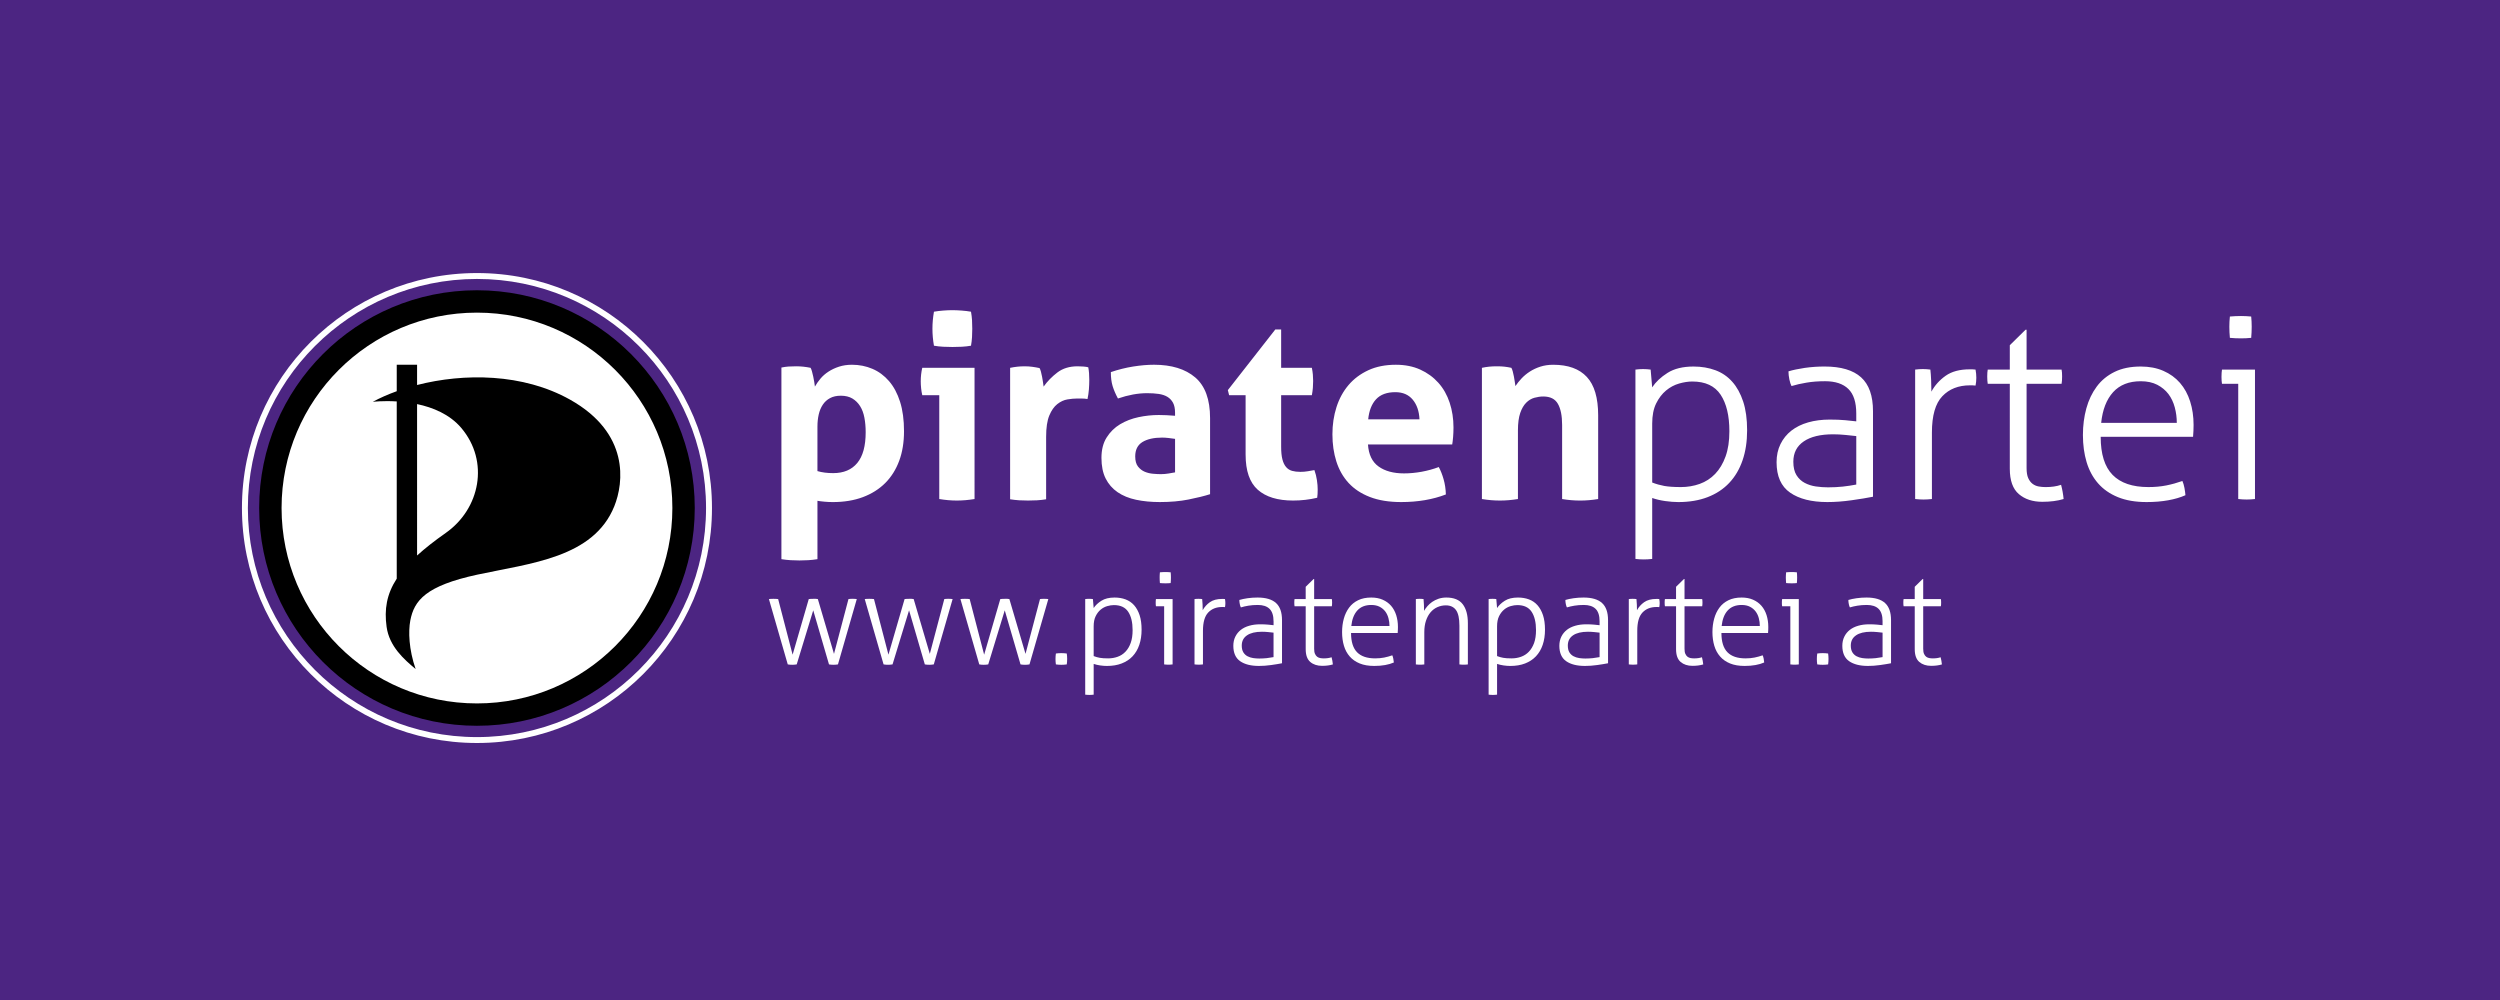 <?xml version="1.0" encoding="utf-8"?>
<!-- Generator: Adobe Illustrator 15.0.0, SVG Export Plug-In . SVG Version: 6.00 Build 0)  -->
<!DOCTYPE svg PUBLIC "-//W3C//DTD SVG 1.1//EN" "http://www.w3.org/Graphics/SVG/1.1/DTD/svg11.dtd">
<svg version="1.1" xmlns="http://www.w3.org/2000/svg" xmlns:xlink="http://www.w3.org/1999/xlink" x="0px" y="0px" width="250px"
	 height="100px" viewBox="0 0 250 100" enable-background="new 0 0 250 100" xml:space="preserve">
<g id="Ebene_2">
	<rect fill="#4C2582" width="250" height="100"/>
</g>
<g id="Ebene_1">
	<g>
		<path fill="#FFFFFF" d="M223.545,33.824c0.219,0.009,0.405,0.012,0.559,0.012c0.136,0,0.305-0.003,0.507-0.012
			c0.204-0.009,0.373-0.021,0.509-0.039c0.015-0.153,0.028-0.338,0.037-0.558c0.008-0.221,0.013-0.406,0.013-0.559
			c0-0.136-0.005-0.305-0.013-0.508c-0.009-0.203-0.022-0.372-0.037-0.508c-0.136-0.015-0.305-0.028-0.509-0.037
			c-0.202-0.009-0.371-0.013-0.507-0.013c-0.153,0-0.34,0.004-0.559,0.013c-0.222,0.008-0.407,0.021-0.557,0.037
			c-0.02,0.136-0.031,0.305-0.04,0.508s-0.013,0.372-0.013,0.508c0,0.153,0.004,0.338,0.013,0.559
			c0.009,0.22,0.021,0.405,0.04,0.558C223.138,33.802,223.323,33.815,223.545,33.824 M223.823,49.902
			c0.104,0.016,0.246,0.029,0.433,0.038c0.185,0.009,0.32,0.013,0.406,0.013c0.103,0,0.239-0.004,0.419-0.013
			c0.177-0.008,0.317-0.021,0.417-0.038V36.958h-3.3c-0.016,0.084-0.028,0.193-0.036,0.33c-0.009,0.136-0.013,0.271-0.013,0.406
			c0,0.136,0.004,0.263,0.013,0.381c0.008,0.118,0.021,0.22,0.036,0.304h1.625V49.902z M210.117,42.288
			c0.136-1.319,0.535-2.343,1.193-3.071c0.661-0.728,1.583-1.093,2.768-1.093c0.643,0,1.192,0.121,1.649,0.355
			c0.456,0.238,0.829,0.547,1.118,0.928c0.287,0.381,0.497,0.825,0.633,1.333c0.136,0.508,0.202,1.023,0.202,1.548H210.117z
			 M219.306,43.683c0.017-0.167,0.03-0.372,0.039-0.608c0.008-0.237,0.013-0.432,0.013-0.583c0-0.847-0.115-1.629-0.344-2.349
			c-0.228-0.718-0.565-1.336-1.014-1.853c-0.45-0.516-1.003-0.918-1.664-1.205c-0.659-0.289-1.413-0.433-2.258-0.433
			c-1.016,0-1.889,0.178-2.615,0.534c-0.728,0.356-1.324,0.845-1.789,1.471c-0.466,0.625-0.812,1.355-1.04,2.182
			c-0.228,0.831-0.342,1.719-0.342,2.665c0,0.982,0.123,1.884,0.367,2.704c0.246,0.821,0.626,1.526,1.142,2.119
			c0.518,0.593,1.176,1.053,1.98,1.384c0.804,0.33,1.763,0.495,2.881,0.495c0.777,0,1.496-0.059,2.158-0.178
			c0.658-0.119,1.233-0.287,1.724-0.507c-0.017-0.22-0.05-0.465-0.1-0.737c-0.053-0.271-0.119-0.499-0.205-0.685
			c-0.523,0.186-1.061,0.335-1.611,0.445s-1.147,0.163-1.79,0.163c-1.59,0-2.783-0.405-3.577-1.217
			c-0.797-0.813-1.192-2.081-1.192-3.808H219.306z M200.98,46.882c0,1.167,0.301,2.009,0.901,2.525
			c0.603,0.516,1.384,0.773,2.348,0.773c0.813,0,1.524-0.092,2.132-0.278c-0.048-0.508-0.135-0.981-0.253-1.421
			c-0.44,0.153-0.955,0.228-1.55,0.228c-0.235,0-0.469-0.021-0.696-0.063c-0.228-0.042-0.432-0.131-0.609-0.267
			c-0.177-0.135-0.32-0.325-0.431-0.57c-0.11-0.245-0.164-0.58-0.164-1.002v-8.427h3.5c0.02-0.084,0.032-0.194,0.04-0.33
			c0.007-0.135,0.012-0.27,0.012-0.406c0-0.136-0.005-0.263-0.012-0.381c-0.008-0.12-0.021-0.22-0.04-0.304h-3.5v-3.985h-0.104
			l-1.574,1.548v2.438h-2.208c-0.017,0.084-0.028,0.185-0.037,0.304c-0.008,0.118-0.013,0.245-0.013,0.381
			c0,0.136,0.005,0.271,0.013,0.406c0.009,0.136,0.021,0.246,0.037,0.33h2.208V46.882z M191.515,49.902
			c0.102,0.016,0.246,0.029,0.431,0.038c0.187,0.009,0.321,0.013,0.407,0.013c0.103,0,0.24-0.004,0.419-0.013
			c0.178-0.008,0.316-0.021,0.42-0.038v-6.649c0-1.692,0.346-2.903,1.04-3.629c0.692-0.728,1.615-1.091,2.765-1.091h0.241
			c0.078,0,0.183,0.008,0.317,0.025c0.052-0.255,0.077-0.517,0.077-0.788c0-0.253-0.025-0.523-0.077-0.811
			c-0.118-0.018-0.224-0.026-0.317-0.026h-0.266c-0.999,0-1.802,0.214-2.411,0.647c-0.61,0.432-1.084,0.961-1.422,1.586
			c0-0.338-0.009-0.714-0.025-1.131c-0.017-0.413-0.041-0.772-0.077-1.077c-0.136-0.018-0.263-0.031-0.379-0.039
			c-0.119-0.008-0.246-0.013-0.382-0.013c-0.117,0-0.24,0.004-0.367,0.013s-0.258,0.021-0.394,0.039V49.902z M185.628,42.136
			c-0.29-0.034-0.653-0.073-1.093-0.115c-0.44-0.042-0.963-0.063-1.572-0.063c-0.779,0-1.495,0.094-2.146,0.279
			c-0.652,0.186-1.212,0.462-1.675,0.823c-0.465,0.365-0.83,0.814-1.092,1.347c-0.263,0.534-0.393,1.139-0.393,1.813
			c0,1.406,0.452,2.421,1.357,3.046c0.903,0.627,2.144,0.94,3.718,0.94c0.762,0,1.564-0.059,2.41-0.178
			c0.847-0.119,1.566-0.235,2.158-0.355v-8.553c0-1.54-0.397-2.669-1.192-3.388c-0.797-0.72-2.015-1.08-3.655-1.08
			c-0.678,0-1.336,0.046-1.979,0.138c-0.645,0.096-1.187,0.21-1.627,0.345c0,0.253,0.032,0.525,0.09,0.811
			c0.061,0.289,0.132,0.509,0.215,0.661c0.44-0.135,0.94-0.249,1.5-0.342c0.559-0.095,1.176-0.142,1.854-0.142
			c1.029,0,1.808,0.26,2.333,0.776c0.525,0.514,0.788,1.332,0.788,2.449V42.136z M185.628,48.455
			c-0.442,0.086-0.889,0.153-1.345,0.204c-0.459,0.049-0.949,0.075-1.475,0.075c-0.404,0-0.812-0.029-1.218-0.088
			c-0.407-0.059-0.778-0.178-1.115-0.355c-0.34-0.178-0.615-0.436-0.826-0.774c-0.21-0.338-0.316-0.787-0.316-1.345
			c0-0.88,0.346-1.557,1.04-2.031c0.692-0.475,1.675-0.711,2.944-0.711c0.391,0,0.798,0.021,1.23,0.064
			c0.432,0.041,0.79,0.08,1.08,0.114V48.455z M165.22,42.365c0-0.814,0.132-1.486,0.395-2.019c0.264-0.534,0.593-0.964,0.99-1.294
			c0.396-0.33,0.832-0.563,1.308-0.699c0.473-0.134,0.914-0.202,1.317-0.202c1.306,0,2.248,0.44,2.832,1.319
			c0.584,0.879,0.876,2.099,0.876,3.655c0,0.981-0.127,1.823-0.383,2.525c-0.254,0.701-0.6,1.281-1.039,1.739
			c-0.439,0.457-0.957,0.79-1.548,1.002c-0.594,0.211-1.22,0.316-1.878,0.316c-0.695,0-1.25-0.039-1.664-0.113
			c-0.414-0.076-0.815-0.19-1.206-0.342V42.365z M163.546,55.893c0.102,0.017,0.241,0.027,0.419,0.038
			c0.177,0.007,0.316,0.013,0.419,0.013c0.083,0,0.219-0.006,0.405-0.013c0.188-0.011,0.331-0.021,0.431-0.038V49.8
			c0.391,0.135,0.822,0.237,1.295,0.305c0.474,0.067,0.913,0.102,1.32,0.102c1.102,0,2.076-0.166,2.932-0.495
			c0.854-0.331,1.574-0.803,2.156-1.421c0.584-0.618,1.027-1.371,1.333-2.259s0.456-1.891,0.456-3.008
			c0-1.118-0.131-2.072-0.393-2.868c-0.263-0.795-0.625-1.457-1.091-1.979c-0.465-0.524-1.027-0.91-1.688-1.155
			c-0.66-0.245-1.389-0.369-2.184-0.369c-1.065,0-1.934,0.212-2.601,0.635c-0.669,0.423-1.18,0.905-1.537,1.447l-0.152-1.776
			c-0.102-0.018-0.229-0.031-0.379-0.039c-0.152-0.008-0.279-0.013-0.382-0.013c-0.102,0-0.229,0.004-0.379,0.013
			c-0.153,0.008-0.28,0.021-0.382,0.039V55.893z"/>
		<path fill="#FFFFFF" d="M148.19,49.903c0.609,0.101,1.21,0.151,1.802,0.151c0.593,0,1.193-0.05,1.802-0.151v-6.879
			c0-0.711,0.078-1.285,0.229-1.725c0.151-0.439,0.351-0.782,0.597-1.028c0.244-0.246,0.521-0.411,0.823-0.495
			c0.307-0.085,0.603-0.127,0.888-0.127c0.694,0,1.183,0.246,1.46,0.737c0.28,0.49,0.421,1.192,0.421,2.106v7.412
			c0.607,0.101,1.21,0.151,1.801,0.151s1.194-0.05,1.803-0.151v-8.376c0-1.742-0.377-3.021-1.131-3.832
			c-0.752-0.813-1.873-1.22-3.362-1.22c-0.474,0-0.906,0.065-1.293,0.191c-0.391,0.127-0.74,0.292-1.055,0.496
			c-0.313,0.203-0.586,0.43-0.824,0.684c-0.237,0.255-0.442,0.508-0.608,0.762c-0.02-0.118-0.038-0.262-0.065-0.432
			c-0.024-0.167-0.054-0.341-0.087-0.519c-0.036-0.178-0.073-0.348-0.115-0.509c-0.042-0.159-0.089-0.283-0.14-0.367
			c-0.238-0.052-0.464-0.089-0.685-0.115c-0.22-0.026-0.475-0.037-0.763-0.037c-0.287,0-0.548,0.011-0.786,0.037
			c-0.237,0.026-0.473,0.063-0.711,0.115V49.903z M136.82,41.933c0.086-0.864,0.347-1.531,0.786-2.005
			c0.44-0.474,1.084-0.711,1.93-0.711c0.745,0,1.323,0.25,1.738,0.75c0.413,0.498,0.639,1.155,0.675,1.966H136.82z M145.221,44.444
			c0.034-0.186,0.063-0.434,0.09-0.748c0.025-0.313,0.038-0.63,0.038-0.952c0-0.879-0.128-1.704-0.382-2.474
			c-0.254-0.769-0.63-1.435-1.13-1.992c-0.5-0.559-1.104-0.999-1.814-1.32c-0.709-0.322-1.522-0.483-2.434-0.483
			c-1.051,0-1.97,0.183-2.754,0.546c-0.788,0.365-1.45,0.858-1.982,1.484c-0.532,0.627-0.935,1.362-1.205,2.209
			c-0.271,0.846-0.406,1.751-0.406,2.715c0,0.984,0.131,1.887,0.394,2.717c0.264,0.828,0.668,1.543,1.218,2.144
			c0.551,0.601,1.262,1.071,2.133,1.408c0.872,0.338,1.915,0.508,3.134,0.508c1.658,0,3.148-0.254,4.466-0.761
			c-0.016-0.54-0.091-1.049-0.228-1.524c-0.135-0.473-0.296-0.879-0.481-1.217c-0.543,0.204-1.112,0.359-1.713,0.471
			c-0.602,0.109-1.188,0.164-1.765,0.164c-1.049,0-1.896-0.229-2.537-0.686c-0.643-0.456-0.999-1.193-1.066-2.209H145.221z
			 M124.561,45.46c0,1.626,0.406,2.796,1.218,3.516c0.813,0.719,1.988,1.078,3.529,1.078c0.828,0,1.632-0.093,2.411-0.278
			c0.016-0.119,0.029-0.241,0.038-0.369c0.009-0.127,0.012-0.282,0.012-0.47c0-0.27-0.024-0.579-0.077-0.925
			c-0.05-0.346-0.135-0.681-0.252-1.004c-0.188,0.034-0.402,0.074-0.648,0.115c-0.244,0.042-0.493,0.063-0.749,0.063
			c-0.321,0-0.6-0.034-0.836-0.1c-0.238-0.068-0.438-0.195-0.598-0.382c-0.161-0.187-0.284-0.44-0.367-0.762
			c-0.085-0.321-0.127-0.744-0.127-1.27v-5.151h3.071c0.05-0.27,0.083-0.517,0.101-0.736c0.018-0.22,0.027-0.449,0.027-0.685
			c0-0.221-0.01-0.432-0.027-0.635c-0.018-0.204-0.051-0.432-0.101-0.685h-3.071v-3.833h-0.584l-4.747,6.066l0.128,0.508h1.648
			V45.46z M117.505,41.577c-0.593-0.05-1.133-0.076-1.623-0.076c-0.677,0-1.355,0.071-2.032,0.216
			c-0.677,0.144-1.291,0.381-1.84,0.709c-0.55,0.33-0.999,0.771-1.345,1.322c-0.348,0.549-0.52,1.23-0.52,2.042
			c0,0.812,0.138,1.497,0.417,2.055c0.279,0.559,0.677,1.017,1.193,1.372c0.518,0.355,1.134,0.607,1.854,0.76
			c0.718,0.153,1.51,0.229,2.372,0.229c1.066,0,2.023-0.085,2.868-0.254c0.847-0.169,1.567-0.346,2.158-0.533v-7.614
			c0-1.861-0.495-3.215-1.483-4.061c-0.991-0.845-2.365-1.27-4.125-1.27c-0.642,0-1.337,0.06-2.081,0.178
			c-0.744,0.119-1.488,0.305-2.234,0.558c0,0.541,0.059,1.007,0.177,1.396c0.12,0.389,0.297,0.804,0.533,1.244
			c1.033-0.355,2.005-0.533,2.918-0.533c0.423,0,0.81,0.026,1.156,0.075c0.348,0.052,0.639,0.149,0.875,0.293
			c0.238,0.145,0.424,0.343,0.56,0.595c0.135,0.254,0.202,0.584,0.202,0.992V41.577z M117.505,47.237
			c-0.186,0.034-0.406,0.072-0.659,0.115c-0.253,0.042-0.508,0.063-0.761,0.063c-0.221,0-0.479-0.013-0.775-0.039
			c-0.297-0.024-0.576-0.092-0.837-0.201c-0.263-0.111-0.486-0.284-0.673-0.521c-0.185-0.235-0.278-0.575-0.278-1.015
			c0-0.66,0.241-1.137,0.722-1.435c0.484-0.295,1.139-0.444,1.968-0.444c0.187,0,0.397,0.013,0.635,0.039
			c0.237,0.025,0.458,0.056,0.659,0.088V47.237z M101.009,49.928c0.32,0.05,0.631,0.084,0.925,0.102
			c0.295,0.016,0.589,0.024,0.875,0.024c0.29,0,0.584-0.008,0.89-0.024c0.305-0.017,0.609-0.051,0.914-0.102v-6.244
			c0-0.913,0.106-1.623,0.317-2.132c0.212-0.507,0.477-0.888,0.798-1.141c0.322-0.254,0.661-0.411,1.016-0.47
			c0.356-0.06,0.678-0.089,0.965-0.089h0.42c0.228,0,0.435,0.016,0.621,0.051c0.067-0.305,0.113-0.626,0.141-0.965
			c0.024-0.337,0.037-0.65,0.037-0.939c0-0.236-0.008-0.465-0.024-0.685c-0.017-0.22-0.044-0.414-0.077-0.584
			c-0.102-0.033-0.263-0.057-0.483-0.076c-0.219-0.017-0.414-0.024-0.583-0.024c-0.812,0-1.488,0.206-2.031,0.623
			c-0.54,0.413-0.998,0.882-1.369,1.407c-0.017-0.117-0.039-0.267-0.063-0.444c-0.027-0.177-0.055-0.355-0.09-0.533
			c-0.033-0.178-0.073-0.347-0.114-0.508c-0.042-0.16-0.087-0.283-0.14-0.367c-0.236-0.052-0.477-0.093-0.722-0.127
			c-0.246-0.034-0.497-0.05-0.751-0.05c-0.269,0-0.519,0.011-0.748,0.037c-0.228,0.026-0.47,0.063-0.722,0.115V49.928z
			 M94.333,34.675c0.338,0.015,0.644,0.024,0.914,0.024c0.287,0,0.598-0.009,0.928-0.024c0.329-0.018,0.637-0.052,0.925-0.104
			c0.051-0.287,0.086-0.574,0.103-0.862c0.015-0.288,0.024-0.567,0.024-0.837c0-0.287-0.01-0.572-0.024-0.851
			c-0.017-0.279-0.052-0.563-0.103-0.85c-0.288-0.052-0.601-0.089-0.938-0.114c-0.338-0.026-0.651-0.039-0.94-0.039
			c-0.27,0-0.571,0.013-0.901,0.039c-0.329,0.025-0.638,0.063-0.926,0.114c-0.102,0.592-0.151,1.16-0.151,1.701
			c0,0.558,0.05,1.125,0.151,1.699C93.683,34.623,93.996,34.657,94.333,34.675 M93.927,49.903c0.608,0.101,1.192,0.151,1.751,0.151
			c0.575,0,1.169-0.05,1.776-0.151V36.781h-5.228c-0.101,0.439-0.151,0.888-0.151,1.345c0,0.22,0.012,0.452,0.037,0.697
			c0.025,0.246,0.064,0.48,0.114,0.7h1.701V49.903z M81.745,42.643c0-0.423,0.042-0.82,0.127-1.192
			c0.084-0.371,0.22-0.699,0.406-0.978c0.186-0.28,0.426-0.5,0.724-0.66c0.296-0.16,0.654-0.241,1.079-0.241
			c0.456,0,0.841,0.093,1.155,0.279c0.313,0.187,0.571,0.44,0.773,0.762c0.204,0.321,0.346,0.706,0.431,1.154
			c0.085,0.449,0.128,0.935,0.128,1.459c0,1.371-0.28,2.395-0.839,3.071c-0.559,0.677-1.361,1.016-2.41,1.016
			c-0.593,0-1.118-0.067-1.575-0.203V42.643z M78.142,55.917c0.322,0.052,0.629,0.085,0.926,0.102s0.588,0.026,0.876,0.026
			c0.287,0,0.579-0.01,0.875-0.026c0.295-0.017,0.605-0.05,0.926-0.102V50.08c0.186,0.034,0.42,0.064,0.698,0.088
			c0.28,0.028,0.563,0.039,0.851,0.039c1.117,0,2.116-0.166,2.995-0.495c0.88-0.33,1.624-0.8,2.234-1.408
			c0.608-0.61,1.074-1.35,1.396-2.221c0.322-0.87,0.482-1.857,0.482-2.957c0-1.134-0.131-2.116-0.394-2.946
			c-0.262-0.828-0.63-1.518-1.103-2.068c-0.475-0.548-1.029-0.96-1.664-1.23c-0.634-0.271-1.316-0.407-2.043-0.407
			c-0.474,0-0.905,0.065-1.294,0.191c-0.39,0.127-0.741,0.292-1.054,0.496c-0.313,0.203-0.58,0.436-0.799,0.697
			c-0.219,0.263-0.406,0.53-0.559,0.8c-0.017-0.117-0.038-0.267-0.063-0.444c-0.024-0.177-0.06-0.36-0.102-0.545
			c-0.043-0.186-0.085-0.36-0.127-0.521c-0.042-0.159-0.088-0.283-0.14-0.367c-0.491-0.102-0.974-0.152-1.446-0.152
			c-0.29,0-0.546,0.007-0.775,0.024c-0.228,0.019-0.461,0.05-0.697,0.101V55.917z"/>
	</g>
	<g>
		<path fill="#FFFFFF" d="M76.891,59.907c0.051-0.008,0.118-0.015,0.199-0.02c0.081-0.003,0.164-0.005,0.25-0.005
			c0.068,0,0.151,0.002,0.25,0.005c0.099,0.005,0.173,0.012,0.225,0.02l1.447,5.561l1.614-5.561c0.068-0.008,0.143-0.015,0.224-0.02
			c0.082-0.003,0.169-0.005,0.263-0.005h0.211c0.073,0,0.143,0.007,0.211,0.024l1.615,5.482l1.448-5.482
			c0.051-0.008,0.113-0.015,0.186-0.02c0.072-0.003,0.143-0.005,0.211-0.005s0.145,0.002,0.23,0.005
			c0.085,0.005,0.153,0.012,0.205,0.02l-1.883,6.534c-0.154,0.026-0.303,0.038-0.449,0.038c-0.162,0-0.312-0.012-0.448-0.038
			l-1.576-5.407l-1.652,5.407c-0.153,0.026-0.303,0.038-0.448,0.038c-0.162,0-0.312-0.012-0.448-0.038L76.891,59.907z"/>
		<path fill="#FFFFFF" d="M86.474,59.907c0.051-0.008,0.118-0.015,0.199-0.02c0.08-0.003,0.164-0.005,0.25-0.005
			c0.068,0,0.151,0.002,0.25,0.005c0.099,0.005,0.173,0.012,0.225,0.02l1.447,5.561l1.614-5.561c0.069-0.008,0.143-0.015,0.224-0.02
			c0.082-0.003,0.169-0.005,0.263-0.005h0.211c0.073,0,0.144,0.007,0.211,0.024l1.615,5.482l1.448-5.482
			c0.051-0.008,0.113-0.015,0.185-0.02c0.073-0.003,0.143-0.005,0.211-0.005c0.069,0,0.145,0.002,0.231,0.005
			c0.085,0.005,0.153,0.012,0.205,0.02l-1.883,6.534c-0.154,0.026-0.303,0.038-0.448,0.038c-0.162,0-0.312-0.012-0.449-0.038
			l-1.576-5.407l-1.652,5.407c-0.154,0.026-0.304,0.038-0.448,0.038c-0.163,0-0.312-0.012-0.449-0.038L86.474,59.907z"/>
		<path fill="#FFFFFF" d="M96.043,59.907c0.051-0.008,0.118-0.015,0.199-0.02c0.082-0.003,0.165-0.005,0.25-0.005
			c0.068,0,0.151,0.002,0.25,0.005c0.099,0.005,0.173,0.012,0.225,0.02l1.448,5.561l1.614-5.561c0.068-0.008,0.143-0.015,0.224-0.02
			c0.082-0.003,0.169-0.005,0.263-0.005h0.211c0.072,0,0.143,0.007,0.211,0.024l1.614,5.482L104,59.907
			c0.051-0.008,0.113-0.015,0.186-0.02c0.072-0.003,0.143-0.005,0.211-0.005c0.068,0,0.145,0.002,0.23,0.005
			c0.085,0.005,0.153,0.012,0.205,0.02l-1.884,6.534c-0.153,0.026-0.303,0.038-0.448,0.038c-0.162,0-0.312-0.012-0.448-0.038
			l-1.576-5.407l-1.652,5.407c-0.154,0.026-0.304,0.038-0.448,0.038c-0.162,0-0.312-0.012-0.449-0.038L96.043,59.907z"/>
		<path fill="#FFFFFF" d="M105.589,66.441c-0.026-0.18-0.039-0.359-0.039-0.538c0-0.188,0.013-0.373,0.039-0.552
			c0.179-0.025,0.358-0.038,0.538-0.038c0.188,0,0.371,0.013,0.55,0.038c0.026,0.179,0.039,0.359,0.039,0.539
			c0,0.187-0.013,0.371-0.039,0.551c-0.179,0.025-0.358,0.038-0.538,0.038C105.952,66.479,105.768,66.467,105.589,66.441"/>
		<path fill="#FFFFFF" d="M108.522,59.907c0.051-0.009,0.115-0.015,0.192-0.019c0.077-0.004,0.141-0.006,0.192-0.006
			c0.052,0,0.115,0.002,0.192,0.006s0.141,0.01,0.192,0.019l0.077,0.896c0.179-0.273,0.438-0.516,0.775-0.73
			c0.337-0.213,0.775-0.319,1.313-0.319c0.401,0,0.768,0.062,1.101,0.185c0.333,0.126,0.617,0.318,0.853,0.583
			c0.235,0.266,0.418,0.599,0.551,0.999c0.132,0.402,0.198,0.884,0.198,1.448c0,0.565-0.077,1.07-0.23,1.519
			s-0.378,0.829-0.672,1.142c-0.295,0.311-0.658,0.55-1.089,0.716c-0.431,0.168-0.925,0.249-1.48,0.249
			c-0.205,0-0.427-0.016-0.667-0.051c-0.239-0.034-0.457-0.085-0.653-0.154v3.076c-0.051,0.008-0.125,0.015-0.218,0.019
			c-0.094,0.004-0.163,0.008-0.205,0.008c-0.051,0-0.122-0.004-0.211-0.008c-0.091-0.004-0.161-0.011-0.212-0.019V59.907z
			 M109.368,65.608c0.196,0.077,0.399,0.135,0.608,0.173c0.209,0.039,0.488,0.057,0.839,0.057c0.333,0,0.649-0.053,0.948-0.16
			c0.299-0.105,0.56-0.273,0.781-0.506c0.222-0.23,0.397-0.521,0.525-0.876c0.128-0.355,0.192-0.78,0.192-1.275
			c0-0.785-0.147-1.399-0.442-1.844c-0.294-0.444-0.77-0.667-1.428-0.667c-0.205,0-0.427,0.033-0.666,0.102
			c-0.239,0.069-0.459,0.186-0.66,0.353c-0.201,0.168-0.367,0.386-0.499,0.655c-0.133,0.268-0.199,0.606-0.199,1.017V65.608z"/>
		<path fill="#FFFFFF" d="M116.414,60.624h-0.82c-0.008-0.042-0.015-0.094-0.019-0.153c-0.005-0.059-0.006-0.124-0.006-0.192
			s0.001-0.135,0.006-0.205c0.004-0.068,0.011-0.123,0.019-0.166h1.666v6.534c-0.051,0.009-0.122,0.015-0.211,0.02
			c-0.089,0.004-0.161,0.007-0.211,0.007c-0.044,0-0.112-0.003-0.205-0.007c-0.094-0.005-0.167-0.011-0.218-0.02V60.624z
			 M115.991,58.307c-0.009-0.078-0.016-0.172-0.02-0.283c-0.004-0.111-0.006-0.205-0.006-0.281c0-0.068,0.002-0.154,0.006-0.257
			c0.004-0.103,0.011-0.187,0.02-0.255c0.077-0.01,0.171-0.015,0.282-0.02c0.111-0.006,0.205-0.008,0.281-0.008
			c0.068,0,0.154,0.002,0.257,0.008c0.102,0.005,0.188,0.01,0.256,0.02c0.009,0.068,0.014,0.152,0.019,0.255
			c0.004,0.103,0.007,0.188,0.007,0.257c0,0.076-0.002,0.17-0.007,0.281c-0.005,0.111-0.01,0.205-0.019,0.283
			c-0.068,0.008-0.154,0.016-0.256,0.02c-0.103,0.003-0.188,0.005-0.257,0.005c-0.076,0-0.17-0.002-0.281-0.005
			C116.162,58.322,116.068,58.314,115.991,58.307"/>
		<path fill="#FFFFFF" d="M119.45,59.907c0.068-0.008,0.134-0.015,0.199-0.02c0.064-0.003,0.126-0.005,0.186-0.005
			c0.068,0,0.133,0.002,0.192,0.005c0.06,0.005,0.124,0.012,0.191,0.02c0.018,0.155,0.031,0.335,0.039,0.544
			c0.009,0.21,0.013,0.399,0.013,0.57c0.17-0.315,0.41-0.582,0.717-0.801c0.308-0.218,0.713-0.326,1.218-0.326h0.134
			c0.047,0,0.1,0.005,0.16,0.013c0.025,0.146,0.038,0.282,0.038,0.41c0,0.137-0.013,0.269-0.038,0.396
			c-0.068-0.008-0.122-0.013-0.16-0.013h-0.122c-0.581,0-1.046,0.184-1.396,0.551c-0.351,0.368-0.525,0.978-0.525,1.834v3.355
			c-0.051,0.009-0.122,0.015-0.211,0.02c-0.09,0.004-0.161,0.007-0.211,0.007c-0.043,0-0.111-0.003-0.205-0.007
			c-0.094-0.005-0.167-0.011-0.218-0.02V59.907z"/>
		<path fill="#FFFFFF" d="M127.354,62.125c0-0.565-0.134-0.977-0.397-1.238c-0.266-0.261-0.657-0.391-1.179-0.391
			c-0.341,0-0.653,0.024-0.935,0.071c-0.282,0.048-0.534,0.104-0.755,0.173c-0.044-0.077-0.08-0.188-0.109-0.334
			c-0.03-0.145-0.045-0.28-0.045-0.41c0.222-0.067,0.495-0.126,0.82-0.173s0.658-0.069,1-0.069c0.828,0,1.443,0.182,1.845,0.545
			c0.401,0.362,0.602,0.933,0.602,1.709v4.318c-0.299,0.06-0.661,0.118-1.089,0.179c-0.427,0.061-0.832,0.089-1.217,0.089
			c-0.793,0-1.42-0.156-1.876-0.472c-0.457-0.317-0.685-0.831-0.685-1.54c0-0.34,0.065-0.646,0.198-0.914
			c0.132-0.27,0.316-0.495,0.551-0.681c0.234-0.183,0.515-0.322,0.846-0.414c0.329-0.095,0.689-0.142,1.081-0.142
			c0.309,0,0.573,0.01,0.795,0.032c0.223,0.021,0.406,0.041,0.552,0.058V62.125z M127.354,63.265
			c-0.146-0.019-0.327-0.037-0.545-0.059s-0.425-0.031-0.622-0.031c-0.64,0-1.135,0.117-1.485,0.358
			c-0.352,0.238-0.526,0.581-0.526,1.025c0,0.282,0.054,0.507,0.16,0.679c0.107,0.17,0.246,0.301,0.417,0.39
			c0.171,0.091,0.359,0.149,0.563,0.181c0.206,0.03,0.41,0.045,0.615,0.045c0.265,0,0.512-0.015,0.743-0.038
			c0.231-0.027,0.457-0.061,0.68-0.103V63.265z"/>
		<path fill="#FFFFFF" d="M130.569,60.624h-1.114c-0.009-0.042-0.016-0.098-0.02-0.165c-0.004-0.07-0.006-0.137-0.006-0.206
			c0-0.068,0.002-0.133,0.006-0.19c0.004-0.062,0.011-0.112,0.02-0.155h1.114v-1.23l0.795-0.781h0.051v2.012h1.769
			c0.008,0.043,0.015,0.094,0.019,0.155c0.005,0.058,0.007,0.122,0.007,0.19c0,0.069-0.002,0.136-0.007,0.206
			c-0.004,0.067-0.011,0.123-0.019,0.165h-1.769v4.253c0,0.216,0.027,0.385,0.084,0.507c0.055,0.124,0.127,0.221,0.218,0.29
			c0.089,0.067,0.191,0.111,0.307,0.133c0.116,0.021,0.233,0.031,0.353,0.031c0.299,0,0.559-0.036,0.781-0.115
			c0.061,0.223,0.103,0.462,0.128,0.719c-0.307,0.093-0.666,0.141-1.075,0.141c-0.487,0-0.883-0.13-1.186-0.391
			c-0.303-0.259-0.455-0.686-0.455-1.274V60.624z"/>
		<path fill="#FFFFFF" d="M135.105,63.302c0,0.872,0.2,1.512,0.602,1.923c0.402,0.409,1.004,0.613,1.806,0.613
			c0.325,0,0.626-0.026,0.904-0.082c0.277-0.057,0.549-0.131,0.813-0.225c0.042,0.094,0.076,0.209,0.102,0.346
			c0.026,0.136,0.043,0.26,0.053,0.372c-0.249,0.11-0.539,0.196-0.872,0.256c-0.334,0.061-0.695,0.089-1.089,0.089
			c-0.563,0-1.049-0.082-1.454-0.249c-0.405-0.166-0.739-0.399-0.999-0.698c-0.262-0.299-0.453-0.654-0.577-1.068
			c-0.123-0.415-0.186-0.869-0.186-1.366c0-0.478,0.058-0.925,0.173-1.346c0.115-0.417,0.291-0.784,0.525-1.101
			c0.235-0.317,0.536-0.563,0.904-0.742c0.365-0.18,0.806-0.27,1.318-0.27c0.428,0,0.807,0.071,1.141,0.218
			c0.332,0.146,0.612,0.347,0.839,0.607c0.226,0.262,0.396,0.573,0.512,0.935c0.115,0.365,0.174,0.759,0.174,1.188
			c0,0.076-0.003,0.175-0.007,0.295c-0.004,0.117-0.011,0.222-0.019,0.306H135.105z M138.949,62.598
			c0-0.265-0.036-0.525-0.104-0.781c-0.069-0.257-0.175-0.481-0.319-0.672c-0.146-0.192-0.335-0.349-0.564-0.47
			c-0.231-0.118-0.509-0.179-0.833-0.179c-0.599,0-1.064,0.185-1.396,0.552s-0.534,0.884-0.602,1.55H138.949z"/>
		<path fill="#FFFFFF" d="M141.587,59.907c0.068-0.008,0.135-0.015,0.199-0.02c0.063-0.003,0.125-0.005,0.185-0.005
			c0.068,0,0.133,0.002,0.192,0.005c0.061,0.005,0.124,0.012,0.192,0.02c0.018,0.155,0.03,0.346,0.038,0.576
			c0.01,0.23,0.014,0.431,0.014,0.603c0.085-0.154,0.196-0.31,0.333-0.468c0.137-0.157,0.296-0.301,0.479-0.429
			c0.185-0.127,0.396-0.233,0.634-0.314c0.24-0.08,0.5-0.122,0.781-0.122c0.752,0,1.3,0.225,1.642,0.673
			c0.34,0.448,0.511,1.078,0.511,1.891v4.125c-0.05,0.009-0.121,0.015-0.21,0.02c-0.09,0.004-0.161,0.007-0.211,0.007
			c-0.044,0-0.112-0.003-0.207-0.007c-0.094-0.005-0.166-0.011-0.217-0.02v-3.87c0-0.726-0.114-1.246-0.34-1.563
			c-0.227-0.316-0.564-0.474-1.02-0.474c-0.298,0-0.579,0.061-0.844,0.179c-0.266,0.12-0.494,0.293-0.686,0.52
			c-0.192,0.226-0.344,0.506-0.455,0.839c-0.11,0.332-0.166,0.713-0.166,1.14v3.229c-0.052,0.009-0.122,0.015-0.211,0.02
			c-0.09,0.004-0.161,0.007-0.212,0.007c-0.042,0-0.111-0.003-0.205-0.007c-0.094-0.005-0.167-0.011-0.218-0.02V59.907z"/>
		<path fill="#FFFFFF" d="M148.863,59.907c0.051-0.009,0.115-0.015,0.193-0.019c0.076-0.004,0.14-0.006,0.191-0.006
			c0.05,0,0.114,0.002,0.192,0.006c0.076,0.004,0.141,0.01,0.191,0.019l0.076,0.896c0.181-0.273,0.439-0.516,0.776-0.73
			c0.338-0.213,0.773-0.319,1.314-0.319c0.399,0,0.767,0.062,1.1,0.185c0.335,0.126,0.617,0.318,0.852,0.583
			c0.235,0.266,0.419,0.599,0.552,0.999c0.132,0.402,0.199,0.884,0.199,1.448c0,0.565-0.078,1.07-0.231,1.519
			c-0.152,0.448-0.378,0.829-0.673,1.142c-0.295,0.311-0.658,0.55-1.087,0.716c-0.433,0.168-0.927,0.249-1.481,0.249
			c-0.204,0-0.427-0.016-0.667-0.051c-0.237-0.034-0.456-0.085-0.653-0.154v3.076c-0.051,0.008-0.123,0.015-0.217,0.019
			c-0.096,0.004-0.162,0.008-0.206,0.008c-0.05,0-0.121-0.004-0.21-0.008c-0.091-0.004-0.161-0.011-0.212-0.019V59.907z
			 M149.708,65.608c0.197,0.077,0.399,0.135,0.609,0.173c0.208,0.039,0.488,0.057,0.838,0.057c0.334,0,0.651-0.053,0.949-0.16
			c0.298-0.105,0.559-0.273,0.781-0.506c0.223-0.23,0.396-0.521,0.526-0.876c0.127-0.355,0.191-0.78,0.191-1.275
			c0-0.785-0.147-1.399-0.441-1.844s-0.771-0.667-1.429-0.667c-0.206,0-0.428,0.033-0.667,0.102
			c-0.238,0.069-0.459,0.186-0.659,0.353c-0.2,0.168-0.367,0.386-0.5,0.655c-0.131,0.268-0.199,0.606-0.199,1.017V65.608z"/>
		<path fill="#FFFFFF" d="M159.958,62.125c0-0.565-0.132-0.977-0.396-1.238c-0.266-0.261-0.659-0.391-1.179-0.391
			c-0.342,0-0.655,0.024-0.936,0.071c-0.282,0.048-0.535,0.104-0.756,0.173c-0.043-0.077-0.079-0.188-0.11-0.334
			c-0.029-0.145-0.043-0.28-0.043-0.41c0.221-0.067,0.493-0.126,0.819-0.173c0.325-0.047,0.656-0.069,0.998-0.069
			c0.83,0,1.443,0.182,1.847,0.545c0.399,0.362,0.602,0.933,0.602,1.709v4.318c-0.3,0.06-0.663,0.118-1.088,0.179
			c-0.428,0.061-0.834,0.089-1.218,0.089c-0.795,0-1.42-0.156-1.877-0.472c-0.456-0.317-0.686-0.831-0.686-1.54
			c0-0.34,0.066-0.646,0.197-0.914c0.134-0.27,0.317-0.495,0.551-0.681c0.235-0.183,0.518-0.322,0.847-0.414
			c0.329-0.095,0.689-0.142,1.082-0.142c0.309,0,0.573,0.01,0.794,0.032c0.224,0.021,0.407,0.041,0.552,0.058V62.125z
			 M159.958,63.265c-0.145-0.019-0.326-0.037-0.545-0.059c-0.217-0.021-0.425-0.031-0.622-0.031c-0.64,0-1.136,0.117-1.486,0.358
			c-0.352,0.238-0.523,0.581-0.523,1.025c0,0.282,0.053,0.507,0.158,0.679c0.108,0.17,0.246,0.301,0.418,0.39
			c0.171,0.091,0.358,0.149,0.563,0.181c0.206,0.03,0.41,0.045,0.615,0.045c0.265,0,0.513-0.015,0.744-0.038
			c0.229-0.027,0.456-0.061,0.679-0.103V63.265z"/>
		<path fill="#FFFFFF" d="M162.879,59.907c0.067-0.008,0.136-0.015,0.197-0.02c0.065-0.003,0.128-0.005,0.187-0.005
			c0.068,0,0.134,0.002,0.193,0.005c0.059,0.005,0.123,0.012,0.191,0.02c0.017,0.155,0.029,0.335,0.038,0.544
			c0.009,0.21,0.013,0.399,0.013,0.57c0.171-0.315,0.411-0.582,0.716-0.801c0.31-0.218,0.715-0.326,1.22-0.326h0.135
			c0.046,0,0.101,0.005,0.157,0.013c0.028,0.146,0.041,0.282,0.041,0.41c0,0.137-0.013,0.269-0.041,0.396
			c-0.067-0.008-0.12-0.013-0.157-0.013h-0.123c-0.58,0-1.047,0.184-1.397,0.551c-0.351,0.368-0.522,0.978-0.522,1.834v3.355
			c-0.053,0.009-0.123,0.015-0.213,0.02c-0.09,0.004-0.161,0.007-0.212,0.007c-0.043,0-0.109-0.003-0.205-0.007
			c-0.094-0.005-0.165-0.011-0.217-0.02V59.907z"/>
		<path fill="#FFFFFF" d="M167.605,60.624h-1.113c-0.011-0.042-0.017-0.098-0.021-0.165c-0.004-0.07-0.006-0.137-0.006-0.206
			c0-0.068,0.002-0.133,0.006-0.19c0.004-0.062,0.01-0.112,0.021-0.155h1.113v-1.23l0.794-0.781h0.053v2.012h1.767
			c0.011,0.043,0.017,0.094,0.021,0.155c0.005,0.058,0.007,0.122,0.007,0.19c0,0.069-0.002,0.136-0.007,0.206
			c-0.004,0.067-0.01,0.123-0.021,0.165h-1.767v4.253c0,0.216,0.027,0.385,0.083,0.507c0.055,0.124,0.128,0.221,0.217,0.29
			c0.09,0.067,0.192,0.111,0.308,0.133c0.116,0.021,0.233,0.031,0.353,0.031c0.3,0,0.561-0.036,0.781-0.115
			c0.061,0.223,0.102,0.462,0.129,0.719c-0.308,0.093-0.666,0.141-1.075,0.141c-0.488,0-0.882-0.13-1.187-0.391
			c-0.303-0.259-0.455-0.686-0.455-1.274V60.624z"/>
		<path fill="#FFFFFF" d="M172.142,63.302c0,0.872,0.199,1.512,0.602,1.923c0.4,0.409,1.003,0.613,1.806,0.613
			c0.325,0,0.626-0.026,0.903-0.082c0.277-0.057,0.549-0.131,0.813-0.225c0.043,0.094,0.077,0.209,0.104,0.346
			c0.025,0.136,0.041,0.26,0.049,0.372c-0.247,0.11-0.537,0.196-0.871,0.256c-0.331,0.061-0.693,0.089-1.088,0.089
			c-0.563,0-1.049-0.082-1.454-0.249c-0.406-0.166-0.739-0.399-0.998-0.698c-0.261-0.299-0.454-0.654-0.577-1.068
			c-0.123-0.415-0.187-0.869-0.187-1.366c0-0.478,0.059-0.925,0.174-1.346c0.114-0.417,0.289-0.784,0.524-1.101
			c0.233-0.317,0.536-0.563,0.903-0.742c0.367-0.18,0.808-0.27,1.319-0.27c0.428,0,0.808,0.071,1.142,0.218
			c0.331,0.146,0.613,0.347,0.838,0.607c0.228,0.262,0.397,0.573,0.513,0.935c0.114,0.365,0.173,0.759,0.173,1.188
			c0,0.076-0.002,0.175-0.006,0.295c-0.004,0.117-0.011,0.222-0.019,0.306H172.142z M175.983,62.598
			c0-0.265-0.033-0.525-0.102-0.781c-0.068-0.257-0.176-0.481-0.32-0.672c-0.145-0.192-0.333-0.349-0.564-0.47
			c-0.229-0.118-0.508-0.179-0.832-0.179c-0.598,0-1.063,0.185-1.396,0.552c-0.334,0.367-0.533,0.884-0.603,1.55H175.983z"/>
		<path fill="#FFFFFF" d="M179.034,60.624h-0.821c-0.009-0.042-0.015-0.094-0.02-0.153c-0.004-0.059-0.005-0.124-0.005-0.192
			s0.001-0.135,0.005-0.205c0.005-0.068,0.011-0.123,0.02-0.166h1.667v6.534c-0.053,0.009-0.122,0.015-0.212,0.02
			c-0.089,0.004-0.16,0.007-0.212,0.007c-0.042,0-0.109-0.003-0.205-0.007c-0.094-0.005-0.166-0.011-0.217-0.02V60.624z
			 M178.611,58.307c-0.009-0.078-0.015-0.172-0.019-0.283c-0.007-0.111-0.009-0.205-0.009-0.281c0-0.068,0.002-0.154,0.009-0.257
			c0.004-0.103,0.01-0.187,0.019-0.255c0.077-0.01,0.17-0.015,0.281-0.02c0.111-0.006,0.205-0.008,0.281-0.008
			c0.069,0,0.155,0.002,0.257,0.008c0.103,0.005,0.188,0.01,0.257,0.02c0.008,0.068,0.015,0.152,0.019,0.255
			c0.005,0.103,0.007,0.188,0.007,0.257c0,0.076-0.002,0.17-0.007,0.281c-0.004,0.111-0.011,0.205-0.019,0.283
			c-0.069,0.008-0.154,0.016-0.257,0.02c-0.102,0.003-0.188,0.005-0.257,0.005c-0.076,0-0.17-0.002-0.281-0.005
			C178.781,58.322,178.688,58.314,178.611,58.307"/>
		<path fill="#FFFFFF" d="M181.725,66.441c-0.027-0.18-0.04-0.359-0.04-0.538c0-0.188,0.013-0.373,0.04-0.552
			c0.179-0.025,0.359-0.038,0.538-0.038c0.187,0,0.371,0.013,0.55,0.038c0.025,0.179,0.038,0.359,0.038,0.539
			c0,0.187-0.013,0.371-0.038,0.551c-0.179,0.025-0.358,0.038-0.537,0.038C182.087,66.479,181.903,66.467,181.725,66.441"/>
		<path fill="#FFFFFF" d="M188.257,62.125c0-0.565-0.134-0.977-0.396-1.238c-0.265-0.261-0.659-0.391-1.18-0.391
			c-0.343,0-0.653,0.024-0.935,0.071c-0.282,0.048-0.534,0.104-0.757,0.173c-0.043-0.077-0.079-0.188-0.108-0.334
			c-0.03-0.145-0.045-0.28-0.045-0.41c0.222-0.067,0.495-0.126,0.819-0.173s0.658-0.069,1-0.069c0.827,0,1.442,0.182,1.845,0.545
			c0.4,0.362,0.603,0.933,0.603,1.709v4.318c-0.3,0.06-0.662,0.118-1.092,0.179c-0.426,0.061-0.831,0.089-1.214,0.089
			c-0.795,0-1.42-0.156-1.879-0.472c-0.457-0.317-0.685-0.831-0.685-1.54c0-0.34,0.065-0.646,0.199-0.914
			c0.131-0.27,0.316-0.495,0.55-0.681c0.235-0.183,0.518-0.322,0.847-0.414c0.327-0.095,0.688-0.142,1.082-0.142
			c0.307,0,0.571,0.01,0.795,0.032c0.221,0.021,0.404,0.041,0.55,0.058V62.125z M188.257,63.265
			c-0.146-0.019-0.327-0.037-0.544-0.059c-0.219-0.021-0.425-0.031-0.621-0.031c-0.64,0-1.137,0.117-1.486,0.358
			c-0.352,0.238-0.526,0.581-0.526,1.025c0,0.282,0.055,0.507,0.161,0.679c0.106,0.17,0.246,0.301,0.416,0.39
			c0.172,0.091,0.359,0.149,0.563,0.181c0.205,0.03,0.411,0.045,0.615,0.045c0.265,0,0.513-0.015,0.742-0.038
			c0.231-0.027,0.457-0.061,0.68-0.103V63.265z"/>
		<path fill="#FFFFFF" d="M191.473,60.624h-1.113c-0.011-0.042-0.017-0.098-0.021-0.165c-0.004-0.07-0.006-0.137-0.006-0.206
			c0-0.068,0.002-0.133,0.006-0.19c0.005-0.062,0.011-0.112,0.021-0.155h1.113v-1.23l0.794-0.781h0.053v2.012h1.766
			c0.011,0.043,0.017,0.094,0.021,0.155c0.004,0.058,0.006,0.122,0.006,0.19c0,0.069-0.002,0.136-0.006,0.206
			c-0.005,0.067-0.011,0.123-0.021,0.165h-1.766v4.253c0,0.216,0.027,0.385,0.083,0.507c0.055,0.124,0.127,0.221,0.217,0.29
			c0.09,0.067,0.192,0.111,0.307,0.133c0.117,0.021,0.233,0.031,0.353,0.031c0.3,0,0.561-0.036,0.781-0.115
			c0.061,0.223,0.103,0.462,0.13,0.719c-0.309,0.093-0.667,0.141-1.076,0.141c-0.488,0-0.882-0.13-1.187-0.391
			c-0.302-0.259-0.454-0.686-0.454-1.274V60.624z"/>
	</g>
	<path fill="#FFFFFF" d="M67.961,50.803c0,11.189-9.072,20.263-20.267,20.263c-11.187,0-20.261-9.073-20.261-20.263
		c0-11.19,9.074-20.262,20.261-20.262C58.889,30.541,67.961,39.613,67.961,50.803"/>
	<path d="M47.695,70.342c-10.788,0-19.538-8.748-19.538-19.542c0-10.789,8.75-19.537,19.538-19.537
		c10.794,0,19.542,8.749,19.542,19.537C67.237,61.594,58.489,70.342,47.695,70.342 M47.695,29.026
		c-12.027,0-21.778,9.746-21.778,21.774c0,12.026,9.751,21.778,21.778,21.778c12.03,0,21.781-9.752,21.781-21.778
		C69.476,38.771,59.725,29.026,47.695,29.026"/>
	<path d="M44.576,53.293c-1.139,0.8-2.086,1.545-2.868,2.258V40.409c1.583,0.333,3.259,1.02,4.417,2.381
		C48.968,46.148,48.002,50.889,44.576,53.293 M57.007,39.965C52.294,37.321,46.391,37.3,41.708,38.5v-2.027h-2.034v2.648
		c-0.872,0.315-1.681,0.672-2.398,1.061c0,0,1.01-0.124,2.398-0.04v17.723c-1.01,1.557-1.255,3.07-1.014,4.818
		c0.267,1.951,1.741,3.256,2.903,4.22c-0.684-1.969-0.736-3.762-0.534-4.846c0.383-2.025,1.571-3.481,6.697-4.591
		c5.32-1.147,11.621-1.678,13.705-6.842C62.38,48.266,62.97,43.309,57.007,39.965"/>
	<path fill="#FFFFFF" d="M31.498,34.604c-4.149,4.145-6.711,9.869-6.711,16.198c0,6.322,2.562,12.049,6.711,16.196
		c4.146,4.146,9.871,6.711,16.198,6.711c6.324,0,12.054-2.565,16.198-6.711c4.146-4.147,6.71-9.874,6.71-16.196
		c0-6.329-2.563-12.053-6.71-16.198c-4.144-4.146-9.874-6.709-16.198-6.709C41.369,27.895,35.644,30.458,31.498,34.604
		 M24.194,50.803c0-12.982,10.523-23.498,23.502-23.498c12.978,0,23.502,10.515,23.502,23.498c0,12.975-10.524,23.497-23.502,23.497
		C34.718,74.3,24.194,63.777,24.194,50.803"/>
</g>
</svg>
